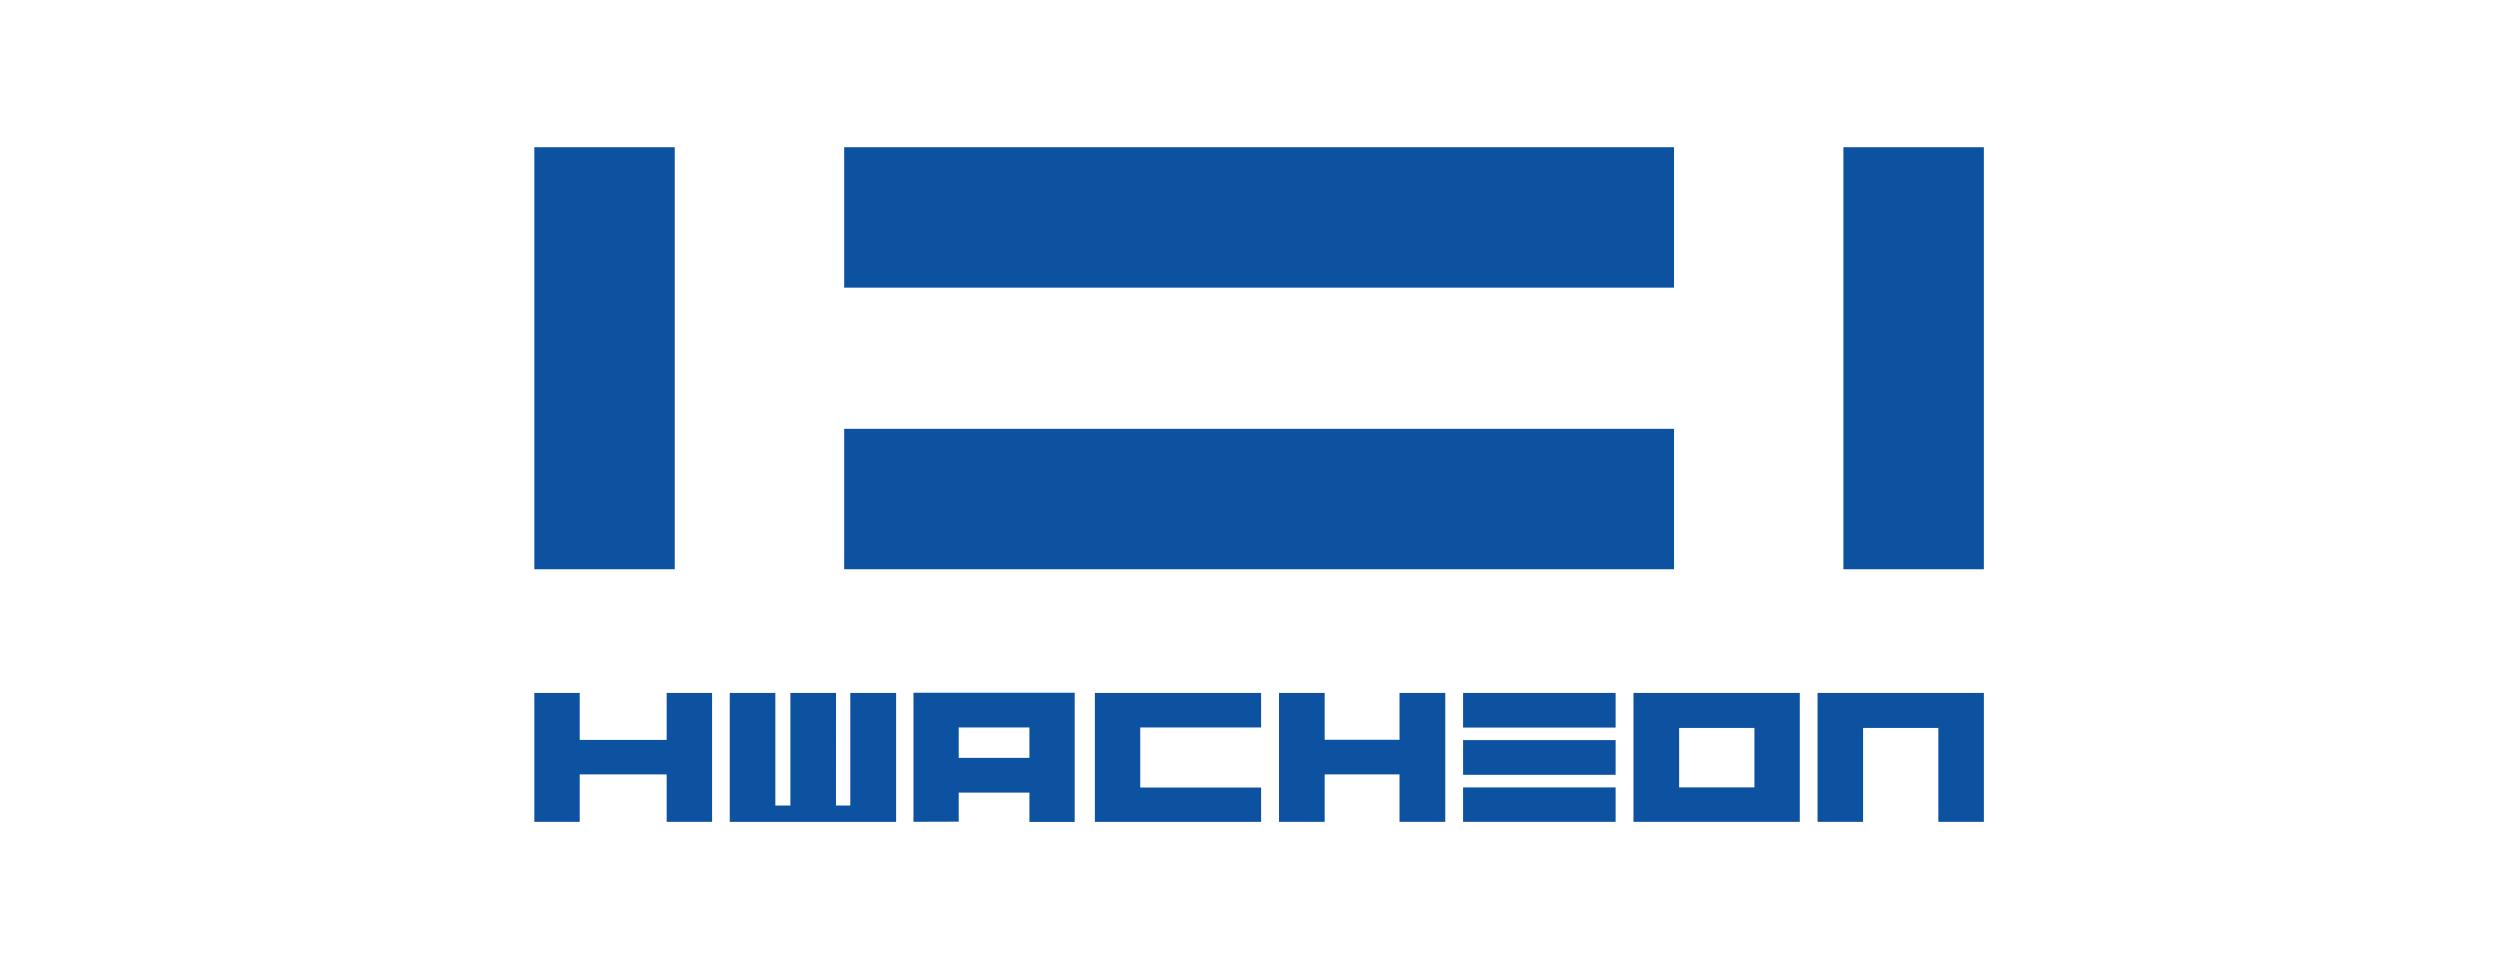 <?xml version="1.0" encoding="UTF-8"?>
<svg id="Layer_1" xmlns="http://www.w3.org/2000/svg" width="179.747" height="70" version="1.1" viewBox="0 0 179.747 70">
  <!-- Generator: Adobe Illustrator 29.5.0, SVG Export Plug-In . SVG Version: 2.1.0 Build 137)  -->
  <defs>
    <style>
      .st0 {
        fill: #0d52a0;
      }
    </style>
  </defs>
  <g>
    <rect class="st0" x="60.695" y="30.832" width="59.666" height="10.097"/>
    <rect class="st0" x="38.417" y="10.585" width="10.097" height="30.344"/>
    <rect class="st0" x="132.538" y="10.585" width="10.099" height="30.344"/>
    <rect class="st0" x="60.695" y="10.585" width="59.666" height="10.097"/>
  </g>
  <g>
    <path class="st0" d="M61.135,49.82v8.099h-1.029c0-.977.003-8.099.003-8.099h-3.281v8.099h-1.081v-8.099h-3.279v9.27h11.961v-9.27h-3.294Z"/>
    <path class="st0" d="M78.72,49.82v9.27h11.953v-2.466h-8.692v-4.318h8.692v-2.485s-11.953,0-11.953,0Z"/>
    <path class="st0" d="M100.624,49.82v3.369h-5.382v-3.369h-3.283v9.27h3.283v-3.412h5.382v3.412h3.289v-9.27h-3.289Z"/>
    <path class="st0" d="M47.933,49.82v3.379h-6.252v-3.379h-3.263v9.27h3.263v-3.412h6.252v3.412h3.265v-9.27h-3.265Z"/>
    <g>
      <path class="st0" d="M105.194,49.82v2.492h10.967v-2.492h-10.967Z"/>
      <path class="st0" d="M105.194,53.212v2.495h10.967v-2.495h-10.967Z"/>
      <path class="st0" d="M105.194,56.614v2.475h10.967v-2.475h-10.967Z"/>
    </g>
    <path class="st0" d="M129.402,49.82h-11.957v9.27h11.957v-9.27ZM126.141,56.612h-5.414v-4.275h5.414v4.275Z"/>
    <path class="st0" d="M130.68,49.82v9.27h3.273v-6.752h5.412v6.752h3.273v-9.27h-11.957Z"/>
    <path class="st0" d="M65.677,49.809v9.278l3.254-.01v-2.092h5.083v2.113h3.256v-9.289h-11.594ZM68.931,54.489v-2.184h5.083v2.184h-5.083Z"/>
  </g>
</svg>